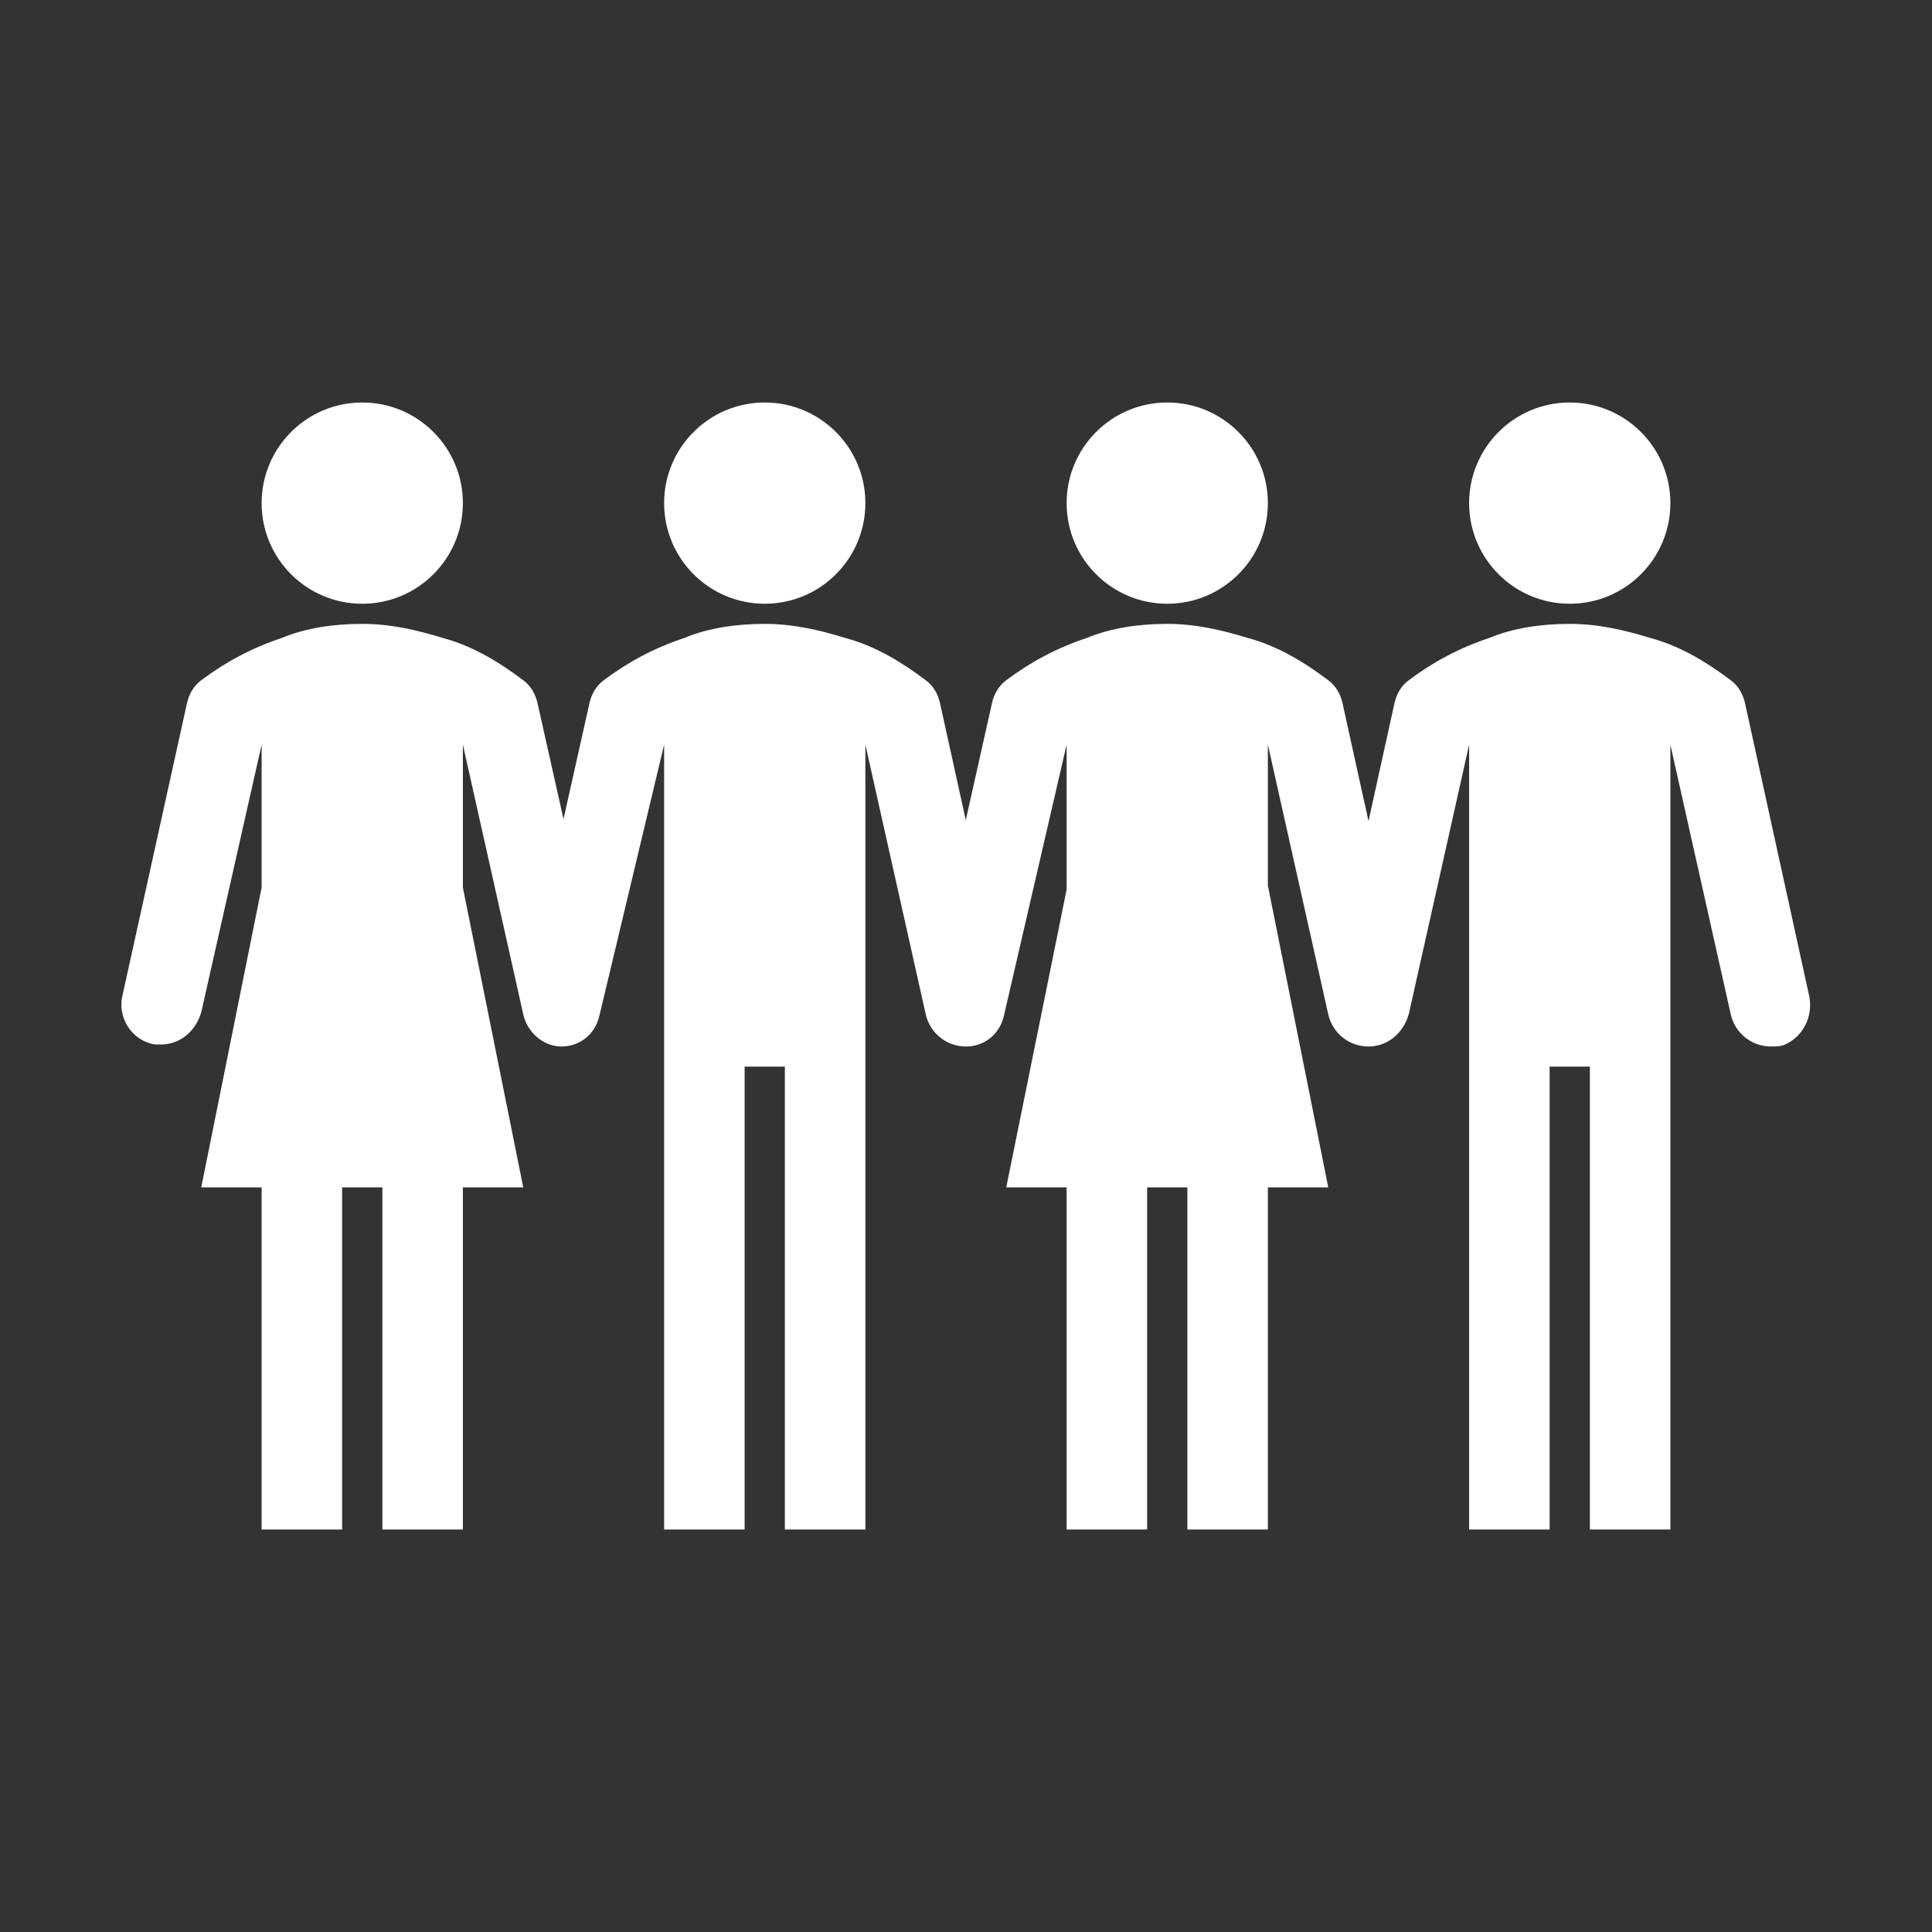 <svg width="237" height="237" xmlns="http://www.w3.org/2000/svg" xmlns:xlink="http://www.w3.org/1999/xlink" xml:space="preserve" overflow="hidden"><rect width="100%" height="100%" fill="#333333" stroke="none"/><g><path d="M204.906 61.719C204.906 68.536 199.38 74.062 192.562 74.062 185.745 74.062 180.219 68.536 180.219 61.719 180.219 54.901 185.745 49.375 192.562 49.375 199.38 49.375 204.906 54.901 204.906 61.719Z" fill="#FFFFFF"/><path d="M56.781 61.719C56.781 68.536 51.255 74.062 44.438 74.062 37.62 74.062 32.094 68.536 32.094 61.719 32.094 54.901 37.62 49.375 44.438 49.375 51.255 49.375 56.781 54.901 56.781 61.719Z" fill="#FFFFFF"/><path d="M155.531 61.719C155.531 68.536 150.005 74.062 143.188 74.062 136.37 74.062 130.844 68.536 130.844 61.719 130.844 54.901 136.37 49.375 143.188 49.375 150.005 49.375 155.531 54.901 155.531 61.719Z" fill="#FFFFFF"/><path d="M106.156 61.719C106.156 68.536 100.63 74.062 93.812 74.062 86.995 74.062 81.469 68.536 81.469 61.719 81.469 54.901 86.995 49.375 93.812 49.375 100.63 49.375 106.156 54.901 106.156 61.719Z" fill="#FFFFFF"/><path d="M221.941 122.203 214.041 86.159C213.794 85.172 213.3 84.184 212.312 83.444 209.35 81.222 206.141 79.247 202.438 78.259 199.228 77.272 196.019 76.531 192.562 76.531 189.106 76.531 185.65 77.025 182.688 78.259 178.984 79.494 175.775 81.222 172.812 83.444 171.825 84.184 171.331 85.172 171.084 86.159L167.875 100.725 167.875 100.725 164.666 86.159C164.419 85.172 163.925 84.184 162.938 83.444 159.975 81.222 156.766 79.247 153.062 78.259 149.853 77.272 146.644 76.531 143.188 76.531 139.731 76.531 136.275 77.025 133.312 78.259 129.609 79.494 126.4 81.222 123.438 83.444 122.45 84.184 121.956 85.172 121.709 86.159L118.5 100.478 118.5 100.725 115.291 86.159C115.044 85.172 114.55 84.184 113.562 83.444 110.6 81.222 107.391 79.247 103.688 78.259 100.478 77.272 97.269 76.531 93.812 76.531 90.356 76.531 86.9 77.025 83.938 78.259 80.234 79.494 77.025 81.222 74.062 83.444 73.075 84.184 72.581 85.172 72.334 86.159L69.125 100.478 69.125 100.478 65.916 86.159C65.669 85.172 65.175 84.184 64.188 83.444 61.225 81.222 58.016 79.247 54.312 78.259 51.103 77.272 47.894 76.531 44.438 76.531 40.981 76.531 37.525 77.025 34.562 78.259 30.859 79.494 27.65 81.222 24.688 83.444 23.7 84.184 23.206 85.172 22.959 86.159L15.059 121.956C14.319 124.672 16.047 127.634 19.009 128.128 19.256 128.128 19.503 128.128 19.75 128.128 21.972 128.128 23.947 126.647 24.688 124.178L32.094 91.344 32.094 108.872 24.688 145.656 32.094 145.656 32.094 187.625 41.969 187.625 41.969 145.656 46.906 145.656 46.906 187.625 56.781 187.625 56.781 145.656 64.188 145.656 56.781 108.872 56.781 91.344 64.188 124.425C64.681 126.647 66.656 128.375 68.878 128.375L68.878 128.375C71.1 128.375 73.075 126.894 73.569 124.425L81.469 91.344 81.469 130.844 81.469 187.625 91.344 187.625 91.344 130.844 96.281 130.844 96.281 187.625 106.156 187.625 106.156 130.844 106.156 91.344 113.562 124.425C114.056 126.647 116.031 128.375 118.5 128.375 118.5 128.375 118.5 128.375 118.5 128.375L118.5 128.375C120.722 128.375 122.697 126.894 123.191 124.425L130.844 91.344 130.844 109.119 123.438 145.656 130.844 145.656 130.844 187.625 140.719 187.625 140.719 145.656 145.656 145.656 145.656 187.625 155.531 187.625 155.531 145.656 162.938 145.656 155.531 108.625 155.531 91.344 162.938 124.425C163.431 126.647 165.406 128.375 167.875 128.375 167.875 128.375 167.875 128.375 167.875 128.375L167.875 128.375C167.875 128.375 167.875 128.375 167.875 128.375 170.097 128.375 172.072 126.894 172.812 124.425L180.219 91.344 180.219 130.844 180.219 187.625 190.094 187.625 190.094 130.844 195.031 130.844 195.031 187.625 204.906 187.625 204.906 130.844 204.906 91.344 212.312 124.425C212.806 126.647 214.781 128.375 217.25 128.375 217.744 128.375 218.484 128.375 218.978 128.128 221.2 127.141 222.434 124.672 221.941 122.203Z" fill="#FFFFFF"/></g></svg>